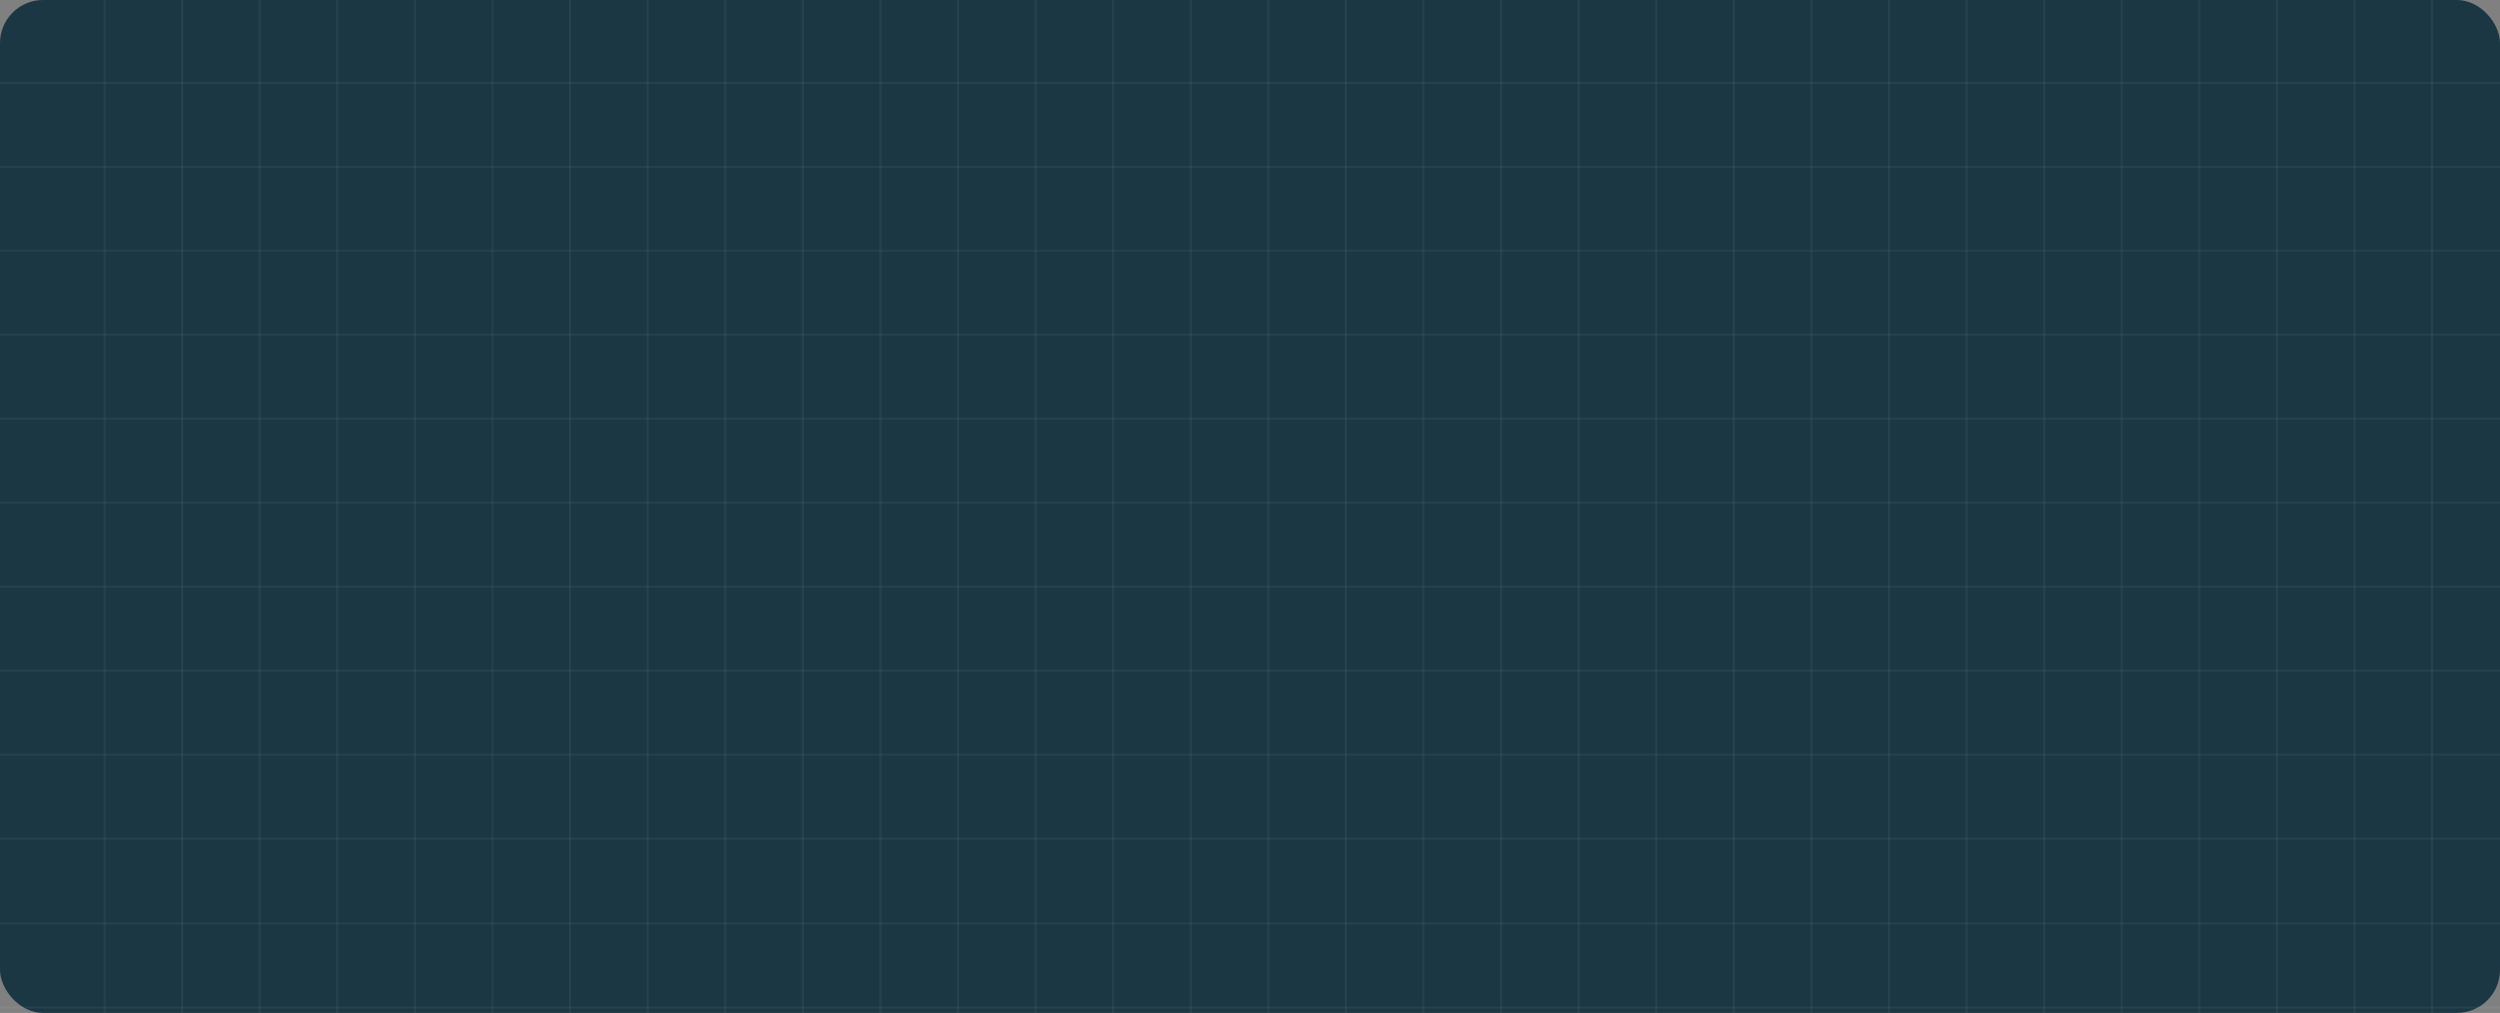 <?xml version="1.0" encoding="UTF-8"?> <svg xmlns="http://www.w3.org/2000/svg" width="1160" height="470" viewBox="0 0 1160 470" fill="none"><rect x="0" y="0" width="1160" height="470" fill="#808080" stroke="none"/> <rect width="1160" height="470" rx="20" fill="#1B3744"></rect> <g clip-path="url(#clip0_338_295)"> <line x1="120.5" y1="-1599" x2="120.5" y2="695" stroke="white" stroke-opacity="0.05"></line> <line x1="156.5" y1="-1599" x2="156.5" y2="695" stroke="white" stroke-opacity="0.05"></line> <line x1="84.5" y1="-1599" x2="84.5" y2="695" stroke="white" stroke-opacity="0.05"></line> <line x1="48.5" y1="-1599" x2="48.5" y2="695" stroke="white" stroke-opacity="0.05"></line> <line x1="192.5" y1="-1599" x2="192.5" y2="695" stroke="white" stroke-opacity="0.05"></line> <line x1="228.5" y1="-1599" x2="228.5" y2="695" stroke="white" stroke-opacity="0.05"></line> <line x1="264.5" y1="-1599" x2="264.5" y2="695" stroke="white" stroke-opacity="0.05"></line> <line x1="300.5" y1="-1599" x2="300.5" y2="695" stroke="white" stroke-opacity="0.05"></line> <line x1="336.5" y1="-1599" x2="336.5" y2="695" stroke="white" stroke-opacity="0.05"></line> <line x1="372.5" y1="-1599" x2="372.5" y2="695" stroke="white" stroke-opacity="0.05"></line> <line x1="408.5" y1="-1599" x2="408.5" y2="695" stroke="white" stroke-opacity="0.05"></line> <line x1="444.5" y1="-1599" x2="444.5" y2="695" stroke="white" stroke-opacity="0.05"></line> <line x1="480.5" y1="-1599" x2="480.5" y2="695" stroke="white" stroke-opacity="0.05"></line> <line x1="516.5" y1="-1599" x2="516.5" y2="695" stroke="white" stroke-opacity="0.05"></line> <line x1="552.5" y1="-1599" x2="552.5" y2="695" stroke="white" stroke-opacity="0.05"></line> <line x1="588.5" y1="-1599" x2="588.5" y2="695" stroke="white" stroke-opacity="0.05"></line> <line x1="624.5" y1="-1599" x2="624.5" y2="695" stroke="white" stroke-opacity="0.05"></line> <line x1="660.5" y1="-1599" x2="660.5" y2="695" stroke="white" stroke-opacity="0.05"></line> <line x1="696.5" y1="-1599" x2="696.5" y2="695" stroke="white" stroke-opacity="0.05"></line> <line x1="732.5" y1="-1599" x2="732.5" y2="695" stroke="white" stroke-opacity="0.05"></line> <line x1="768.5" y1="-1599" x2="768.5" y2="695" stroke="white" stroke-opacity="0.05"></line> <line x1="804.5" y1="-1599" x2="804.5" y2="695" stroke="white" stroke-opacity="0.05"></line> <line x1="840.5" y1="-1599" x2="840.5" y2="695" stroke="white" stroke-opacity="0.05"></line> <line x1="876.5" y1="-1599" x2="876.5" y2="695" stroke="white" stroke-opacity="0.05"></line> <line x1="912.5" y1="-1599" x2="912.5" y2="695" stroke="white" stroke-opacity="0.05"></line> <line x1="948.5" y1="-1599" x2="948.5" y2="695" stroke="white" stroke-opacity="0.05"></line> <line x1="984.5" y1="-1599" x2="984.5" y2="695" stroke="white" stroke-opacity="0.05"></line> <line x1="1020.5" y1="-1599" x2="1020.5" y2="695" stroke="white" stroke-opacity="0.05"></line> <line x1="1056.5" y1="-1599" x2="1056.5" y2="695" stroke="white" stroke-opacity="0.05"></line> <line x1="1092.5" y1="-1599" x2="1092.5" y2="695" stroke="white" stroke-opacity="0.05"></line> <line x1="1128.5" y1="-1599" x2="1128.5" y2="695" stroke="white" stroke-opacity="0.05"></line> <line x1="4.71107e-08" y1="389.153" x2="1160" y2="389.153" stroke="white" stroke-opacity="0.05"></line> <line x1="4.71107e-08" y1="350.183" x2="1160" y2="350.183" stroke="white" stroke-opacity="0.05"></line> <line x1="4.71107e-08" y1="311.214" x2="1160" y2="311.214" stroke="white" stroke-opacity="0.05"></line> <line x1="4.71107e-08" y1="272.245" x2="1160" y2="272.245" stroke="white" stroke-opacity="0.05"></line> <line x1="4.71107e-08" y1="233.275" x2="1160" y2="233.275" stroke="white" stroke-opacity="0.05"></line> <line x1="4.71107e-08" y1="194.306" x2="1160" y2="194.306" stroke="white" stroke-opacity="0.05"></line> <line x1="4.71107e-08" y1="155.336" x2="1160" y2="155.336" stroke="white" stroke-opacity="0.05"></line> <line x1="4.71107e-08" y1="116.367" x2="1160" y2="116.367" stroke="white" stroke-opacity="0.05"></line> <line x1="4.71107e-08" y1="77.397" x2="1160" y2="77.398" stroke="white" stroke-opacity="0.05"></line> <line x1="4.71107e-08" y1="467.469" x2="1160" y2="467.47" stroke="white" stroke-opacity="0.05"></line> <line x1="4.71107e-08" y1="38.428" x2="1160" y2="38.428" stroke="white" stroke-opacity="0.05"></line> <line x1="4.71107e-08" y1="428.5" x2="1160" y2="428.5" stroke="white" stroke-opacity="0.05"></line> </g> <defs> <clipPath id="clip0_338_295"> <rect width="1160" height="470" fill="white"></rect> </clipPath> </defs> </svg> 